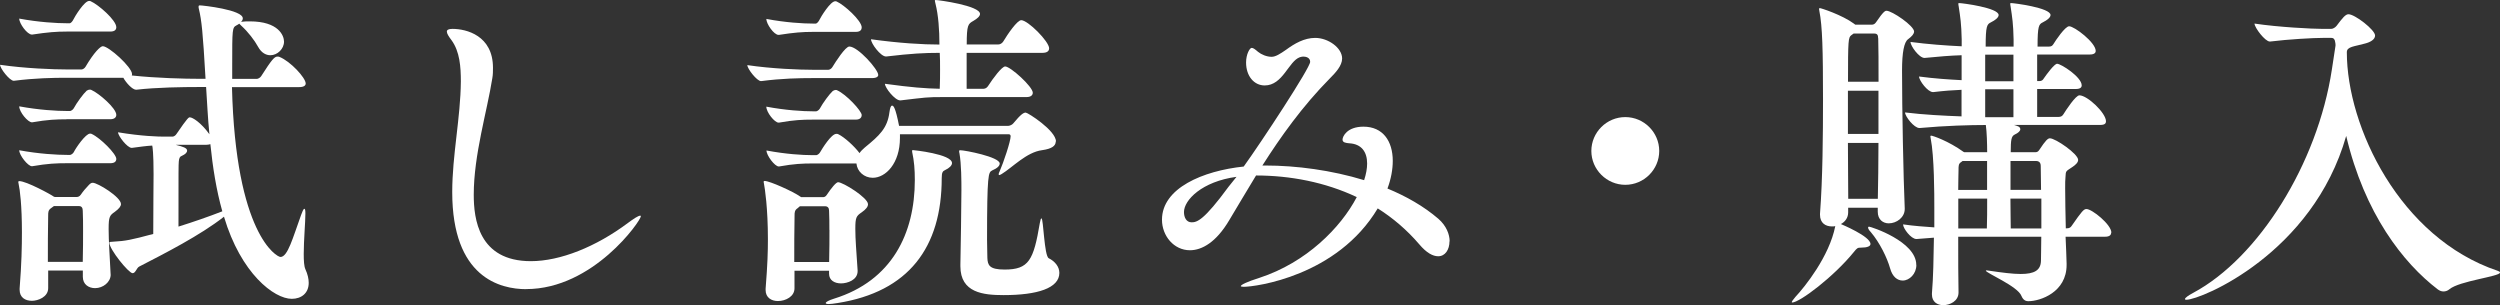 <?xml version="1.0" encoding="UTF-8"?><svg id="_レイヤー_1" xmlns="http://www.w3.org/2000/svg" viewBox="0 0 315.99 38.56"><rect x="0" y="0" width="315.99" height="38.56" fill="#333333" stroke="none"/><defs><style>.cls-1{fill:#fff;}</style></defs><path class="cls-1" d="M29.32,11.01c.46,18.61,5.67,21.47,6.13,21.47,.92,0,1.55-2.39,2.6-5.29,.13-.34,.29-.8,.42-.8,.08,0,.13,.13,.13,.59,0,1.09-.21,3.4-.21,5.12,0,.84,.04,1.55,.21,1.93,.29,.63,.42,1.22,.42,1.72,0,1.3-.92,2.02-2.14,2.02-2.23,0-6.43-3.19-8.57-10.38-2.98,2.35-7.6,4.7-10.71,6.3-.34,.17-.46,.84-.84,.84-.5,0-2.94-3.02-2.94-3.86,0-.13,.17-.08,.59-.13,1.43-.08,2.14-.21,4.96-.97,0-2.6,.04-7.1,.04-7.56,0-2.65-.13-3.49-.17-3.61-.76,.04-1.64,.17-2.56,.29h-.04c-.55,0-1.72-1.51-1.72-1.97,2.98,.5,5.12,.55,5.84,.55h1.05c.13,0,.38-.13,.5-.34,1.43-2.1,1.55-2.1,1.68-2.1,.34,0,1.39,.63,2.48,2.14-.21-2.06-.29-4.07-.42-5.97h-1.01c-1.85,0-5.21,.04-7.81,.34h-.04c-.46,0-1.26-.88-1.6-1.51h-7.18c-1.68,0-3.99,.04-6.64,.38h-.04c-.5,0-1.72-1.55-1.72-2.02,3.15,.46,6.76,.59,8.49,.59h1.81c.13,0,.38-.13,.5-.34,1.09-1.85,1.89-2.6,2.18-2.6,.76,0,3.7,2.65,3.7,3.53,0,.08,0,.13-.04,.17,3.19,.34,6.76,.42,8.49,.42h.84c-.34-5.97-.5-7.39-.84-8.82-.04-.13-.04-.21-.04-.29,0-.13,.04-.17,.17-.17,.34,0,5.42,.55,5.42,1.64,0,.17-.08,.29-.21,.46,.04,0,.13-.04,.17-.04,.29-.04,.59-.04,.92-.04,3.65,0,4.33,1.81,4.33,2.56,0,.92-.84,1.72-1.72,1.72-.55,0-1.13-.29-1.55-1.05-.46-.84-1.26-1.89-2.14-2.69l-.25-.25c-.08,.08-.21,.13-.34,.21-.55,.29-.55,.42-.55,5.17v1.6h3.11c.13,0,.42-.13,.55-.34,1.34-2.1,1.68-2.48,2.06-2.48,.08,0,.17,0,.25,.04,1.39,.55,3.32,2.65,3.32,3.36,0,.25-.21,.46-.84,.46h-8.44Zm-15.33,23.69c0,.97-.97,1.72-1.97,1.72-.8,0-1.55-.46-1.55-1.43v-.8H6.09v2.23c0,1.13-1.3,1.6-2.06,1.6-.84,0-1.55-.42-1.55-1.39v-.17c.25-3.15,.29-5.33,.29-7.1,0-3.4-.25-5.38-.42-6.13,0-.08-.04-.17-.04-.21,0-.08,.04-.13,.13-.13,.88,0,3.99,1.68,4.37,1.97h.04s.04,0,.04,.04h2.77c.17,0,.38-.04,.55-.29,.25-.38,.71-.92,1.01-1.22,.17-.17,.29-.29,.5-.29,.63,0,3.57,1.81,3.57,2.69,0,.29-.25,.59-.76,.97-.67,.46-.8,.63-.8,2.18,0,1.47,.13,3.28,.25,5.71v.04ZM8.4,3.99c-1.26,0-2.35,.08-4.33,.38h-.04c-.59,0-1.6-1.39-1.6-2.02,2.48,.46,4.75,.59,6.05,.59h.34c.08,0,.25-.13,.38-.34,.29-.59,1.47-2.48,2.06-2.48,.08,0,.17,0,.21,.04,.96,.42,3.23,2.39,3.23,3.28,0,.29-.17,.55-.76,.55h-5.55Zm0,11.09c-1.26,0-2.35,.04-4.33,.38h-.04c-.5,0-1.6-1.3-1.6-2.02,2.48,.46,4.75,.59,6.05,.59h.38c.08,0,.34-.13,.46-.34,.38-.71,1.22-1.85,1.64-2.23,.13-.08,.25-.13,.42-.13,.04,0,.12,0,.17,.04,.96,.42,3.15,2.31,3.15,3.15,0,.25-.17,.55-.76,.55h-5.55Zm0,5.55c-1.26,0-2.35,.04-4.33,.38h-.04c-.5,0-1.6-1.39-1.6-2.02,2.48,.46,4.79,.59,6.09,.59h.34c.08,0,.34-.13,.46-.34,.29-.59,1.51-2.35,2.06-2.35,.08,0,.17,0,.21,.04,1.09,.5,3.11,2.52,3.11,3.15,0,.29-.17,.55-.76,.55h-5.55Zm2.06,12.48c.04-1.6,.04-2.86,.04-3.99,0-.84,0-1.64-.04-2.48,0-.34-.13-.59-.46-.59h-3.19l-.34,.25c-.38,.25-.38,.55-.38,.92-.04,1.89-.04,3.91-.04,5.88h4.41Zm11.8-14.79c.84,.21,1.39,.38,1.39,.71,0,.25-.21,.46-.67,.67-.25,.08-.34,.29-.38,.71-.04,.55-.04,.84-.04,8.23,1.89-.59,3.82-1.26,5.54-1.93-.76-2.69-1.22-5.63-1.51-8.49-.13,.04-.29,.08-.5,.08h-3.82Z"/><path class="cls-1" d="M66.53,36.55c-3.32,0-9.37-1.47-9.37-12.27,0-4.66,1.05-9.37,1.09-13.99,0-1.81-.13-3.78-1.18-5.21-.38-.5-.59-.84-.59-1.09,0-.21,.21-.34,.71-.34,1.76,0,5.12,.84,5.12,4.92,0,.42,0,.84-.08,1.3-.67,4.24-2.35,9.7-2.35,14.74,0,3.02,.59,8.4,7.22,8.4,3.7,0,8.23-1.81,12.27-4.83,.67-.5,1.3-.92,1.55-.92,.04,0,.08,0,.08,.08,0,.55-6.01,9.2-14.49,9.2Z"/><path class="cls-1" d="M111.01,9.45c0,.21-.17,.42-.8,.42h-7.52c-1.64,0-3.87,.04-6.47,.38h-.04c-.5,0-1.72-1.55-1.72-2.02,3.11,.46,6.59,.59,8.32,.59h1.93c.13,0,.38-.13,.5-.34,.38-.63,1.64-2.6,2.14-2.6,1.09,0,3.65,2.9,3.65,3.57Zm-1.3,16.38c0,.29-.25,.63-.8,1.01-.67,.46-.8,.63-.8,2.06s.13,2.77,.29,5.29v.08c0,1.13-1.3,1.55-2.1,1.55s-1.51-.38-1.51-1.22v-.38h-4.37v2.23c0,1.01-1.09,1.6-2.1,1.6-.8,0-1.55-.42-1.55-1.39v-.17c.25-3.15,.29-4.7,.29-6.26,0-3.91-.38-6.43-.5-7.02,0-.08-.04-.17-.04-.21,0-.08,.04-.13,.13-.13,.63,0,3.61,1.34,4.49,1.97l.13,.08h2.73c.17,0,.34-.04,.5-.29,.59-.88,1.18-1.6,1.43-1.6,.63,0,3.78,1.97,3.78,2.77Zm-.8-22.35c0,.29-.17,.55-.76,.55h-5.46c-1.26,0-2.31,.08-4.24,.38h-.04c-.59,0-1.55-1.39-1.55-2.02,2.44,.46,4.62,.59,5.92,.59h.34c.08,0,.25-.13,.38-.34,.29-.59,1.47-2.48,2.06-2.48,.08,0,.17,0,.21,.04,.88,.38,3.15,2.39,3.15,3.28Zm0,11.09c0,.25-.17,.55-.76,.55h-5.46c-1.26,0-2.31,.04-4.24,.38h-.04c-.5,0-1.55-1.3-1.55-2.02,2.44,.46,4.62,.59,5.92,.59h.38c.08,0,.34-.13,.46-.34,.38-.71,1.22-1.85,1.64-2.23,.13-.08,.25-.13,.38-.13,.04,0,.13,0,.17,.04,1.13,.5,3.11,2.6,3.11,3.15Zm24.53,3.32c0,.55-.5,.92-1.72,1.09-1.97,.25-3.74,2.18-5.12,3.02-.13,.08-.25,.13-.29,.13q-.08,0-.08-.08s0-.17,.08-.29c.55-1.26,1.43-3.91,1.43-4.54,0-.21-.13-.25-.25-.25h-13.74v.46c0,3.23-1.81,5.04-3.44,5.04-1.09,0-1.97-.8-2.06-1.81h-5.54c-1.26,0-2.31,.04-4.24,.38h-.04c-.5,0-1.55-1.39-1.55-2.02,2.44,.46,4.54,.59,5.84,.59h.46c.08,0,.34-.13,.46-.34,.29-.5,1.43-2.35,2.06-2.35,.13,0,.21,0,.25,.04,.8,.38,2.06,1.55,2.69,2.39,.17-.25,.38-.46,.67-.71,1.85-1.51,2.86-2.44,3.11-4.45,.08-.55,.17-.84,.34-.84s.42,.21,.88,2.56h13.78c.17,0,.5-.13,.63-.29,1.01-1.22,1.34-1.39,1.6-1.39s3.82,2.27,3.82,3.65Zm-28.61,11.17c0-.84,0-1.6-.04-2.44,0-.34-.17-.55-.5-.55h-3.19l-.29,.25c-.38,.25-.38,.55-.38,.92-.04,1.89-.04,3.91-.04,5.88h4.41c.04-1.68,.04-2.94,.04-4.07Zm15.5-8.44c0,.29-.34,.63-.88,.88-.29,.13-.42,.29-.42,1.01,0,8.78-4.2,14.37-13.15,15.79-.5,.08-.88,.13-1.13,.13s-.38-.04-.38-.13c0-.13,.38-.34,1.05-.55,7.31-2.27,10.21-8.23,10.21-15,0-1.34-.08-2.35-.34-3.57v-.08c0-.08,0-.13,.08-.13s4.96,.5,4.96,1.64Zm12.27-14.49c0,.29-.21,.55-.84,.55h-9.58v4.54h2.14c.25,0,.46-.17,.59-.38,.59-.92,1.72-2.44,2.14-2.44,.67,0,3.49,2.56,3.49,3.32,0,.25-.17,.55-.8,.55h-10.59c-2.02,0-2.1,.04-5.33,.42h-.04c-.67,0-1.93-1.6-1.93-2.1,3.36,.46,5.08,.59,6.93,.63,.04-.84,.04-1.68,.04-2.44s0-1.47-.04-2.1c-1.97,0-3.53,.08-6.76,.46h-.04c-.67,0-1.89-1.64-1.89-2.18,3.61,.5,6.55,.67,8.65,.67,0-1.81-.13-3.7-.5-5.17-.04-.21-.08-.29-.08-.38,0-.04,.04-.08,.08-.08,.38,0,5.63,.71,5.63,1.76,0,.29-.34,.59-.84,.88-.67,.38-.84,.5-.84,2.98h3.99c.25,0,.5-.17,.63-.38,.55-.92,1.76-2.69,2.27-2.69,.84,0,3.53,2.69,3.53,3.57Zm-5.75,31.17c-2.56,0-5.46-.29-5.46-3.65v-.21c.04-1.05,.13-8.57,.13-9.37,0-1.13,0-3.32-.25-4.7-.04-.13-.04-.21-.04-.25,0-.13,.04-.13,.17-.13,.55,0,4.96,.84,4.96,1.68,0,.29-.29,.59-.97,.88-.46,.25-.63,.42-.63,8.74,0,.84,.04,1.64,.04,2.31,.04,.92,.25,1.47,2.18,1.47,3.07,0,3.66-1.18,4.45-5.88,.08-.42,.13-.59,.21-.59,.25,0,.34,4.75,.92,5.04,.76,.38,1.34,1.05,1.34,1.85,0,1.93-2.77,2.81-7.06,2.81Z"/><path class="cls-1" d="M183.21,30.5c0,1.05-.54,1.89-1.43,1.89-.67,0-1.47-.42-2.39-1.51-1.55-1.81-3.32-3.32-5.25-4.54-5.12,8.57-15.46,9.91-16.93,9.91-.25,0-.38-.04-.38-.08,0-.17,.76-.55,2.35-1.05,5.92-1.93,10.29-6.34,12.31-10.21-3.99-1.89-8.44-2.73-12.73-2.73-1.3,2.14-2.44,4.07-3.4,5.67-1.64,2.77-3.44,3.78-4.96,3.78-2.02,0-3.53-1.81-3.53-3.86,0-3.99,5.17-6.18,10.33-6.72,2.27-3.15,8.4-12.48,8.4-13.23,0-.55-.55-.67-.88-.67-.13,0-.25,.04-.42,.08-1.43,.5-2.14,3.57-4.45,3.57-1.34,0-2.35-1.18-2.35-2.9,0-1.05,.46-1.85,.71-1.85,.21,0,.46,.21,.8,.5,.42,.34,1.09,.63,1.72,.63,.5,0,1.09-.38,1.81-.88,1.09-.8,2.31-1.51,3.7-1.51,1.64,0,3.4,1.26,3.4,2.6,0,.92-.84,1.81-1.55,2.52-3.49,3.53-6.26,7.44-8.53,11.01h.38c3.91,0,8.36,.59,12.48,1.85,.25-.76,.38-1.47,.38-2.1,0-1.47-.71-2.48-2.27-2.56-.38-.04-.84-.08-.84-.46,0-.42,.59-1.64,2.65-1.64,2.44,0,3.7,1.81,3.7,4.33,0,1.05-.21,2.27-.67,3.49,2.35,.97,4.58,2.23,6.43,3.82,1.01,.88,1.43,1.97,1.43,2.86Zm-33.56-3.7c0,.67,.29,1.3,.97,1.3s1.55-.25,4.66-4.49l1.01-1.26c-4.37,.59-6.64,2.94-6.64,4.45Z"/><path class="cls-1" d="M205.43,23.36c-2.35,0-4.29-1.93-4.29-4.28s1.93-4.28,4.29-4.28,4.29,1.93,4.29,4.28-1.93,4.28-4.29,4.28Z"/><path class="cls-1" d="M241.93,3.99c0,.29-.25,.59-.76,.97q-.76,.55-.76,3.95c0,4.83,.17,13.53,.34,17.43v.08c0,1.05-1.01,1.81-2.02,1.81-.71,0-1.39-.46-1.39-1.47v-.5h-3.74v.59c0,.67-.38,1.18-.92,1.47,.08,.04,3.74,1.55,3.74,2.52,0,.29-.42,.46-1.18,.46-.46,0-.5,.04-.92,.55-2.52,3.11-6.85,6.39-7.81,6.39t-.04-.04c0-.08,.13-.29,.46-.67,1.18-1.26,4.29-5.12,5.04-8.95-.13,.04-.25,.04-.42,.04-.8,0-1.51-.42-1.51-1.47v-.13c.34-4.45,.38-10.08,.38-14.45,0-6.22-.08-9.28-.46-11.17,0-.13-.04-.17-.04-.25s.04-.13,.08-.13c.17,0,2.86,.88,4.33,1.97l.17,.13h2.06c.17,0,.38-.04,.55-.29,.97-1.43,1.18-1.47,1.34-1.47,.67,0,3.49,1.89,3.49,2.65Zm-4.54,.84c0-.42-.13-.59-.5-.59h-2.6l-.29,.21c-.38,.29-.42,.55-.42,5.88h3.86c0-2.35,0-4.33-.04-5.5Zm.04,6.64h-3.86v5.46h3.86v-5.46Zm-3.86,6.6c0,2.52,.04,5,.04,7.06h3.74c.04-2.02,.08-4.49,.08-7.06h-3.86Zm8.65,15.42c0,1.13-.88,1.97-1.72,1.97-.67,0-1.3-.46-1.6-1.55-.38-1.34-1.3-3.23-2.44-4.58-.25-.25-.34-.46-.34-.55s.04-.13,.13-.13c.21,0,5.96,1.85,5.96,4.83Zm24.62-4.07c0,.25-.17,.5-.76,.5h-5c.04,1.22,.13,2.65,.13,3.4v.17c0,3.44-3.32,4.58-4.83,4.58-.38,0-.67-.17-.88-.67-.46-1.22-4.5-2.9-4.5-3.19,0,0,.04-.04,.13-.04,.04,0,.12,.04,.25,.04,1.68,.25,3.02,.42,4.03,.42,1.72,0,2.52-.46,2.56-1.64,0-.84,.04-1.89,.04-3.07h-10.5c0,2.73,0,5.42,.04,6.97v.08c0,1.09-1.09,1.6-1.93,1.6-.76,0-1.43-.42-1.43-1.34v-.17c.17-1.97,.21-4.54,.25-7.02l-2.18,.17h-.04c-.67,0-1.68-1.34-1.68-1.85,1.43,.21,2.73,.29,3.95,.38v-2.52c0-1.6,0-6.43-.46-8.74,0-.08-.04-.17-.04-.21,0-.08,.04-.13,.08-.13,.21,0,2.19,.67,4.12,2.06,.04,0,.08,.04,.08,.04h2.9c0-.97-.04-2.56-.17-3.44-1.97,0-5.08,.08-8.36,.38h-.04c-.67,0-1.81-1.47-1.81-1.97,2.31,.29,4.96,.42,7.14,.5v-3.36c-1.05,.04-2.23,.13-3.57,.29h-.04c-.67,0-1.76-1.47-1.76-1.97,1.89,.25,3.74,.38,5.38,.46v-3.15c-1.39,.04-2.94,.17-4.66,.34h-.04c-.67,0-1.76-1.51-1.76-2.02,2.18,.29,4.49,.46,6.47,.55v-.88c-.04-1.97-.17-2.77-.38-4.16-.04-.17-.04-.25-.04-.34s0-.08,.13-.08c.34,0,4.96,.59,4.96,1.51,0,.29-.38,.63-.97,.92-.5,.25-.67,.42-.67,3.07h3.53v-.92c-.04-1.97-.17-2.77-.38-4.16-.04-.17-.04-.25-.04-.34s0-.08,.13-.08c.34,0,4.96,.59,4.96,1.51,0,.29-.38,.63-.97,.92-.5,.25-.67,.42-.67,3.07h1.43c.34,0,.46-.13,.59-.34,.25-.42,1.47-2.23,1.97-2.23,.67,0,3.36,2.06,3.36,3.11,0,.25-.17,.46-.76,.46h-6.64v3.36h.25c.34,0,.46-.13,.59-.34,.38-.55,1.34-1.85,1.68-1.85,.5,0,3.11,1.68,3.11,2.73,0,.25-.17,.46-.76,.46h-4.87v3.53h2.69c.34,0,.5-.13,.63-.34,.34-.55,1.55-2.39,2.02-2.39,1.01,0,3.36,2.23,3.36,3.28,0,.25-.13,.46-.71,.46h-10.92c.42,.13,.8,.21,.8,.55,0,.21-.25,.46-.71,.67-.42,.21-.5,.63-.5,2.23h3.11c.17,0,.34-.04,.5-.29,.8-1.22,1.09-1.47,1.34-1.47,.71,0,3.57,1.97,3.57,2.73,0,.29-.25,.59-.76,.92-.8,.55-.8,.42-.84,1.26-.04,.29-.04,.8-.04,1.43,0,1.34,.04,3.28,.08,5.04h.13c.34,0,.5-.13,.63-.34,1.26-1.81,1.51-2.1,1.85-2.1,.71,0,3.15,1.97,3.15,2.98Zm-15.67-9.07h-3.11l-.17,.13c-.34,.21-.34,.46-.34,1.01,0,.5-.04,1.39-.04,2.52h3.65v-3.65Zm-3.65,4.75v3.78h3.61c.04-1.01,.04-2.35,.04-3.78h-3.65Zm6.97-18.19h-3.57v3.36h3.57v-3.36Zm0,4.37h-3.57v3.53h3.57v-3.53Zm3.45,9.7c0-.46-.25-.63-.59-.63h-3.23v3.65h3.86c0-1.13-.04-2.18-.04-3.02Zm.08,4.12h-3.91c0,1.51,.04,2.9,.04,3.78h3.87v-3.78Z"/><path class="cls-1" d="M315.99,34.45c0,.5-5.12,1.05-6.38,2.1-.25,.21-.5,.29-.76,.29s-.46-.08-.71-.25c-4.41-3.36-9.28-9.62-11.59-19.41-4.24,14.87-18.36,20.71-20.21,20.71-.13,0-.17-.04-.17-.08,0-.17,.42-.46,1.05-.8,8.23-4.41,15.71-16.3,17.52-28.23l.46-3.02c0-.13,0-.29-.04-.42-.04-.34-.17-.55-.5-.55h-1.05c-1.22,0-4.33,.17-6.68,.46h-.04c-.59,0-1.93-1.76-1.93-2.27,3.07,.46,7.31,.67,8.57,.67h1.13c.21,0,.5-.17,.67-.38,.76-1.01,1.13-1.47,1.51-1.47,.8,0,3.36,1.97,3.36,2.69,0,.5-.59,.84-1.26,1.01-1.34,.38-2.31,.38-2.31,1.09,0,9.41,6.68,23.48,19.07,27.64,.21,.08,.29,.13,.29,.21Z"/></svg>